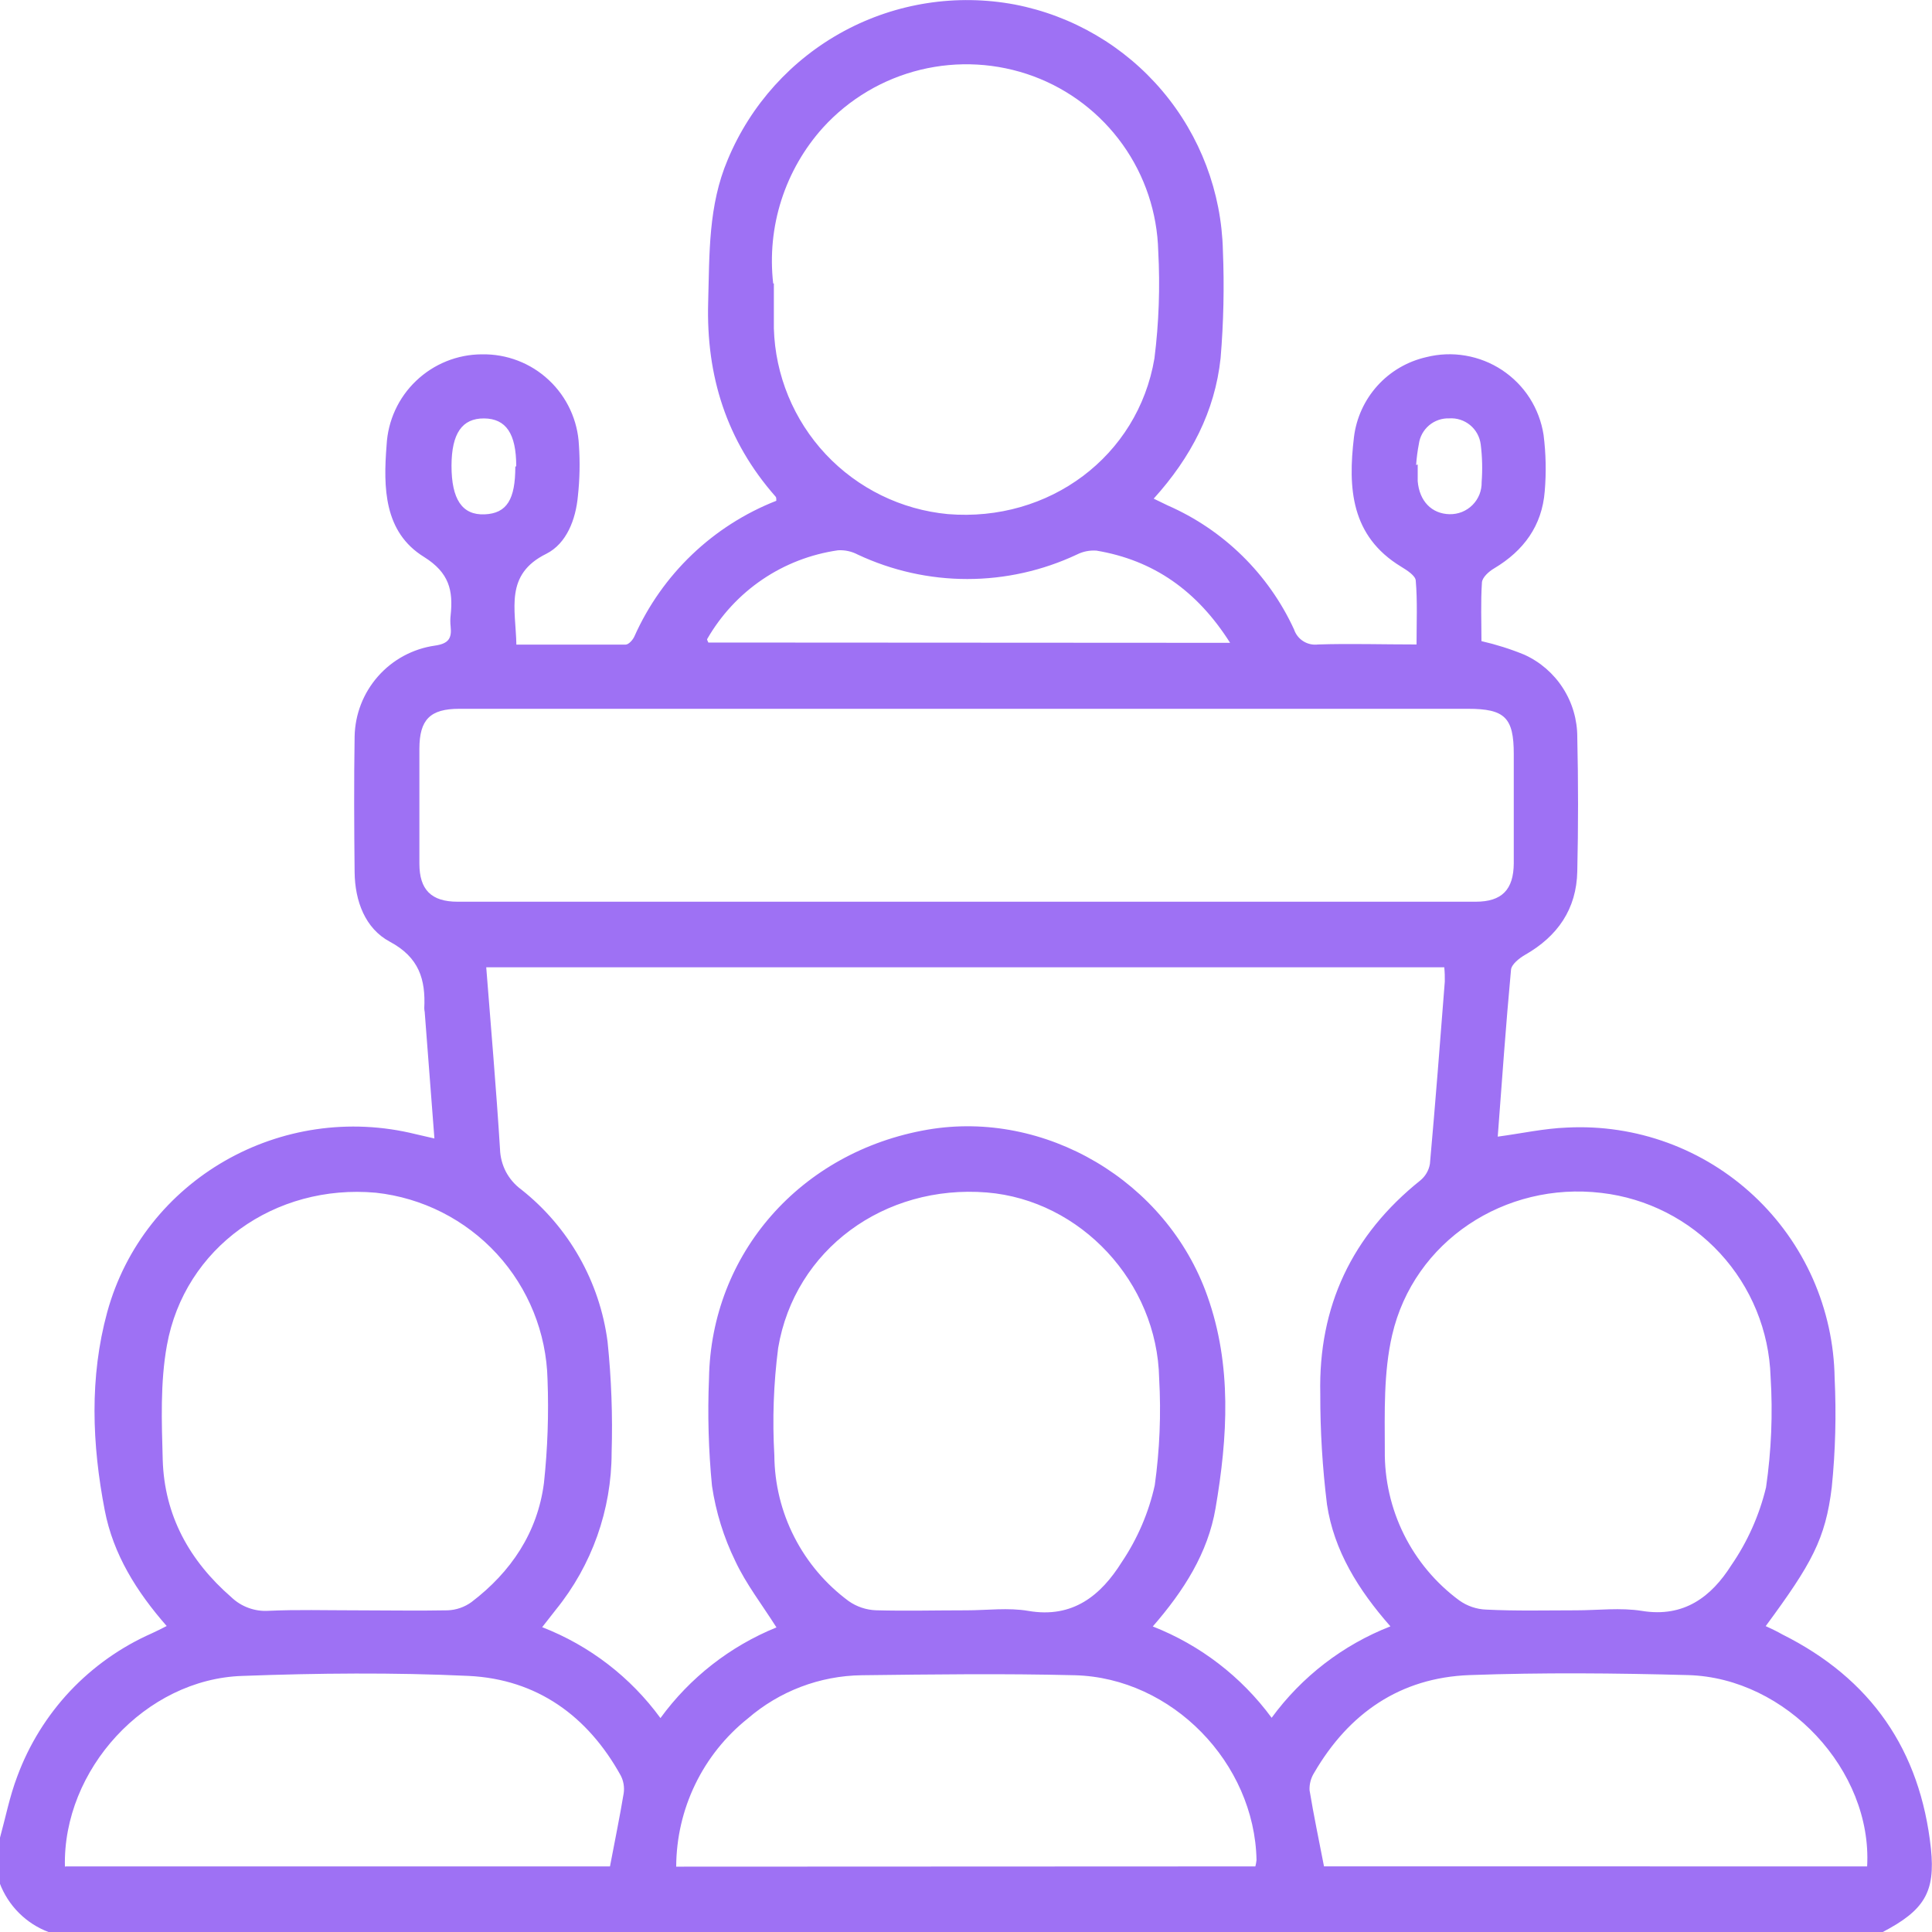 <svg xmlns="http://www.w3.org/2000/svg" width="40" height="40" viewBox="0 0 40 40" fill="none"><g><path d="M6.63847e-06 38.047C0.116 37.625 0.2 37.192 0.357 36.78C0.599 36.124 0.97 35.524 1.448 35.015C1.927 34.507 2.503 34.099 3.142 33.817C3.234 33.776 3.325 33.728 3.451 33.665C2.829 32.955 2.345 32.184 2.169 31.271C1.904 29.902 1.851 28.515 2.22 27.166C2.976 24.414 5.832 22.794 8.608 23.482L8.994 23.571L8.793 20.952C8.788 20.927 8.785 20.901 8.784 20.875C8.813 20.278 8.678 19.822 8.071 19.497C7.558 19.223 7.349 18.653 7.342 18.06C7.332 17.123 7.327 16.178 7.342 15.248C7.351 14.788 7.522 14.347 7.827 14.002C8.131 13.657 8.548 13.432 9.003 13.367C9.282 13.327 9.357 13.221 9.33 12.973C9.321 12.895 9.321 12.817 9.33 12.739C9.384 12.226 9.302 11.858 8.779 11.531C7.948 11.018 7.934 10.097 8.004 9.217C8.03 8.711 8.248 8.234 8.615 7.885C8.981 7.535 9.468 7.338 9.974 7.336C10.489 7.326 10.987 7.516 11.362 7.868C11.738 8.219 11.962 8.704 11.986 9.217C12.01 9.567 12.003 9.919 11.965 10.268C11.921 10.755 11.731 11.253 11.312 11.465C10.441 11.894 10.677 12.606 10.691 13.346C11.454 13.346 12.203 13.346 12.952 13.346C13.015 13.346 13.102 13.25 13.135 13.175C13.708 11.89 14.763 10.882 16.073 10.368C16.073 10.327 16.073 10.295 16.056 10.28C15.042 9.128 14.618 7.784 14.662 6.255C14.69 5.253 14.662 4.257 15.068 3.303C15.541 2.168 16.389 1.23 17.472 0.645C18.554 0.061 19.804 -0.133 21.012 0.094C22.205 0.325 23.282 0.956 24.066 1.884C24.849 2.811 25.291 3.979 25.319 5.193C25.349 5.934 25.333 6.677 25.271 7.416C25.153 8.518 24.659 9.469 23.886 10.324L24.175 10.464C25.332 10.97 26.263 11.883 26.791 13.03C26.825 13.132 26.893 13.22 26.985 13.277C27.076 13.334 27.184 13.357 27.291 13.343C27.951 13.322 28.613 13.343 29.328 13.343C29.328 12.877 29.348 12.45 29.312 12.027C29.312 11.921 29.13 11.807 29.008 11.732C27.966 11.099 27.907 10.103 28.032 9.053C28.08 8.656 28.25 8.283 28.518 7.986C28.786 7.689 29.139 7.483 29.53 7.394C29.796 7.327 30.073 7.316 30.343 7.363C30.613 7.409 30.871 7.511 31.099 7.662C31.328 7.814 31.523 8.011 31.671 8.242C31.818 8.473 31.916 8.733 31.958 9.004C32.007 9.391 32.015 9.783 31.982 10.172C31.926 10.885 31.546 11.403 30.934 11.768C30.826 11.831 30.691 11.952 30.682 12.057C30.655 12.467 30.672 12.883 30.672 13.274C30.975 13.343 31.272 13.437 31.56 13.555C31.888 13.704 32.166 13.945 32.36 14.248C32.555 14.552 32.657 14.905 32.656 15.265C32.677 16.191 32.677 17.116 32.656 18.039C32.641 18.821 32.249 19.385 31.573 19.77C31.454 19.839 31.295 19.965 31.284 20.076C31.177 21.227 31.096 22.382 31.009 23.533C31.507 23.466 31.975 23.362 32.446 23.345C33.153 23.309 33.86 23.416 34.525 23.659C35.189 23.902 35.798 24.277 36.315 24.761C36.832 25.245 37.246 25.828 37.533 26.475C37.819 27.123 37.973 27.821 37.984 28.529C38.02 29.283 38.001 30.039 37.925 30.79C37.795 31.866 37.506 32.379 36.557 33.667C36.677 33.723 36.791 33.775 36.899 33.838C38.736 34.755 39.759 36.232 39.978 38.276C40.072 39.178 39.837 39.552 38.977 40.002H1.009C0.777 39.915 0.566 39.78 0.391 39.604C0.216 39.429 0.08 39.218 -0.007 38.986L6.63847e-06 38.047ZM16.077 33.696C15.777 33.221 15.445 32.795 15.222 32.317C14.983 31.827 14.821 31.303 14.741 30.764C14.669 30.026 14.648 29.283 14.679 28.541C14.722 25.95 16.581 23.843 19.201 23.389C21.632 22.97 24.153 24.448 24.996 26.829C25.509 28.267 25.418 29.754 25.167 31.224C25.009 32.153 24.51 32.935 23.867 33.674C24.85 34.059 25.703 34.715 26.328 35.565C26.951 34.713 27.804 34.056 28.787 33.672C28.122 32.916 27.618 32.105 27.474 31.149C27.38 30.389 27.333 29.623 27.335 28.857C27.294 27.046 27.99 25.573 29.408 24.438C29.513 24.351 29.583 24.23 29.605 24.096C29.718 22.839 29.815 21.58 29.913 20.323C29.915 20.224 29.912 20.125 29.902 20.027H10.067C10.166 21.296 10.274 22.538 10.352 23.79C10.357 23.954 10.399 24.115 10.475 24.261C10.552 24.406 10.661 24.532 10.794 24.629C11.776 25.406 12.417 26.536 12.579 27.778C12.658 28.541 12.686 29.308 12.663 30.075C12.662 31.259 12.255 32.406 11.51 33.325L11.225 33.689C12.204 34.069 13.054 34.722 13.674 35.571C14.283 34.735 15.113 34.086 16.07 33.696H16.077ZM20.01 14.675H9.507C8.905 14.675 8.685 14.899 8.683 15.498C8.683 16.293 8.683 17.087 8.683 17.88C8.683 18.421 8.929 18.669 9.473 18.669C16.501 18.669 23.528 18.669 30.554 18.669C31.095 18.669 31.337 18.419 31.341 17.875C31.341 17.121 31.341 16.367 31.341 15.611C31.341 14.855 31.154 14.675 30.392 14.675H20.01ZM16.022 5.869C16.022 6.252 16.022 6.525 16.022 6.799C16.05 7.769 16.432 8.696 17.095 9.404C17.759 10.112 18.659 10.553 19.625 10.644C21.721 10.815 23.559 9.447 23.901 7.422C23.994 6.684 24.02 5.94 23.98 5.198C23.96 4.406 23.704 3.637 23.243 2.992C22.782 2.347 22.139 1.854 21.396 1.579C20.646 1.302 19.831 1.256 19.055 1.445C18.279 1.634 17.577 2.051 17.04 2.641C16.649 3.075 16.355 3.588 16.177 4.144C15.999 4.7 15.942 5.288 16.008 5.869H16.022ZM32.627 33.34C33.084 33.34 33.549 33.28 33.995 33.352C34.866 33.494 35.432 33.058 35.844 32.408C36.181 31.919 36.425 31.371 36.564 30.794C36.674 30.035 36.706 29.267 36.658 28.502C36.627 27.553 36.256 26.647 35.613 25.949C34.97 25.251 34.098 24.807 33.156 24.698C31.16 24.46 29.273 25.693 28.823 27.641C28.644 28.414 28.669 29.241 28.671 30.036C28.664 30.637 28.8 31.232 29.067 31.77C29.335 32.309 29.727 32.776 30.21 33.133C30.374 33.251 30.57 33.318 30.771 33.325C31.39 33.356 32.003 33.34 32.613 33.34H32.627ZM7.358 33.34C7.996 33.34 8.633 33.352 9.27 33.34C9.447 33.333 9.619 33.273 9.762 33.169C10.582 32.545 11.13 31.727 11.262 30.703C11.338 29.992 11.363 29.276 11.336 28.561C11.313 27.596 10.94 26.671 10.287 25.96C9.633 25.249 8.744 24.799 7.783 24.694C5.692 24.505 3.821 25.83 3.456 27.852C3.316 28.623 3.347 29.434 3.369 30.224C3.403 31.377 3.922 32.314 4.789 33.068C4.891 33.166 5.013 33.242 5.146 33.29C5.279 33.339 5.42 33.359 5.562 33.35C6.147 33.323 6.745 33.34 7.344 33.34H7.358ZM20.005 33.34C20.434 33.34 20.874 33.28 21.291 33.352C22.215 33.511 22.795 33.027 23.224 32.343C23.549 31.86 23.782 31.32 23.908 30.751C24.01 30.018 24.041 29.276 23.999 28.538C23.959 26.545 22.372 24.848 20.431 24.689C18.312 24.518 16.453 25.869 16.111 27.908C16.016 28.645 15.989 29.39 16.032 30.132C16.036 30.72 16.177 31.299 16.445 31.822C16.712 32.346 17.098 32.8 17.571 33.149C17.736 33.265 17.932 33.331 18.134 33.339C18.741 33.356 19.367 33.34 19.986 33.34H20.005ZM25.991 38.642C26.002 38.599 26.01 38.555 26.015 38.511C25.976 36.501 24.267 34.736 22.252 34.684C20.783 34.647 19.312 34.666 17.842 34.684C16.974 34.695 16.138 35.013 15.481 35.581C15.021 35.948 14.648 36.415 14.392 36.946C14.136 37.476 14.002 38.058 14 38.647L25.991 38.642ZM1.373 38.642H12.629C12.728 38.119 12.832 37.616 12.913 37.127C12.931 37.002 12.91 36.875 12.853 36.763C12.169 35.526 11.117 34.767 9.704 34.698C8.146 34.625 6.581 34.64 5.021 34.698C3.01 34.76 1.296 36.641 1.344 38.646L1.373 38.642ZM38.657 38.642C38.767 36.657 36.985 34.737 34.951 34.681C33.444 34.64 31.933 34.626 30.424 34.681C28.991 34.734 27.925 35.47 27.207 36.706C27.14 36.813 27.107 36.939 27.113 37.065C27.199 37.587 27.308 38.103 27.412 38.641L38.657 38.642ZM25.468 13.309C24.784 12.229 23.882 11.598 22.701 11.4C22.56 11.39 22.419 11.418 22.294 11.482C21.584 11.815 20.81 11.988 20.026 11.988C19.243 11.988 18.469 11.815 17.759 11.482C17.634 11.416 17.494 11.385 17.352 11.393C16.791 11.473 16.254 11.679 15.784 11.998C15.315 12.316 14.924 12.738 14.642 13.23C14.633 13.243 14.655 13.276 14.666 13.303L25.468 13.309ZM10.688 9.652C10.688 8.978 10.477 8.667 10.022 8.663C9.567 8.66 9.35 8.973 9.348 9.642C9.348 10.336 9.567 10.668 10.033 10.649C10.498 10.63 10.669 10.334 10.669 9.662L10.688 9.652ZM29.338 9.619H29.352C29.352 9.736 29.352 9.854 29.352 9.961C29.386 10.375 29.641 10.637 30.01 10.646C30.098 10.648 30.186 10.632 30.268 10.6C30.349 10.567 30.424 10.518 30.486 10.456C30.548 10.394 30.597 10.319 30.63 10.238C30.662 10.156 30.678 10.068 30.676 9.98C30.695 9.721 30.689 9.461 30.657 9.204C30.638 9.047 30.56 8.903 30.438 8.802C30.317 8.702 30.161 8.651 30.003 8.662C29.852 8.657 29.704 8.708 29.588 8.806C29.472 8.904 29.396 9.041 29.376 9.192C29.348 9.336 29.329 9.483 29.319 9.63L29.338 9.619Z" fill="#9E71F4"></path></g><defs><rect width="40" height="40" fill="white"></rect></defs></svg>